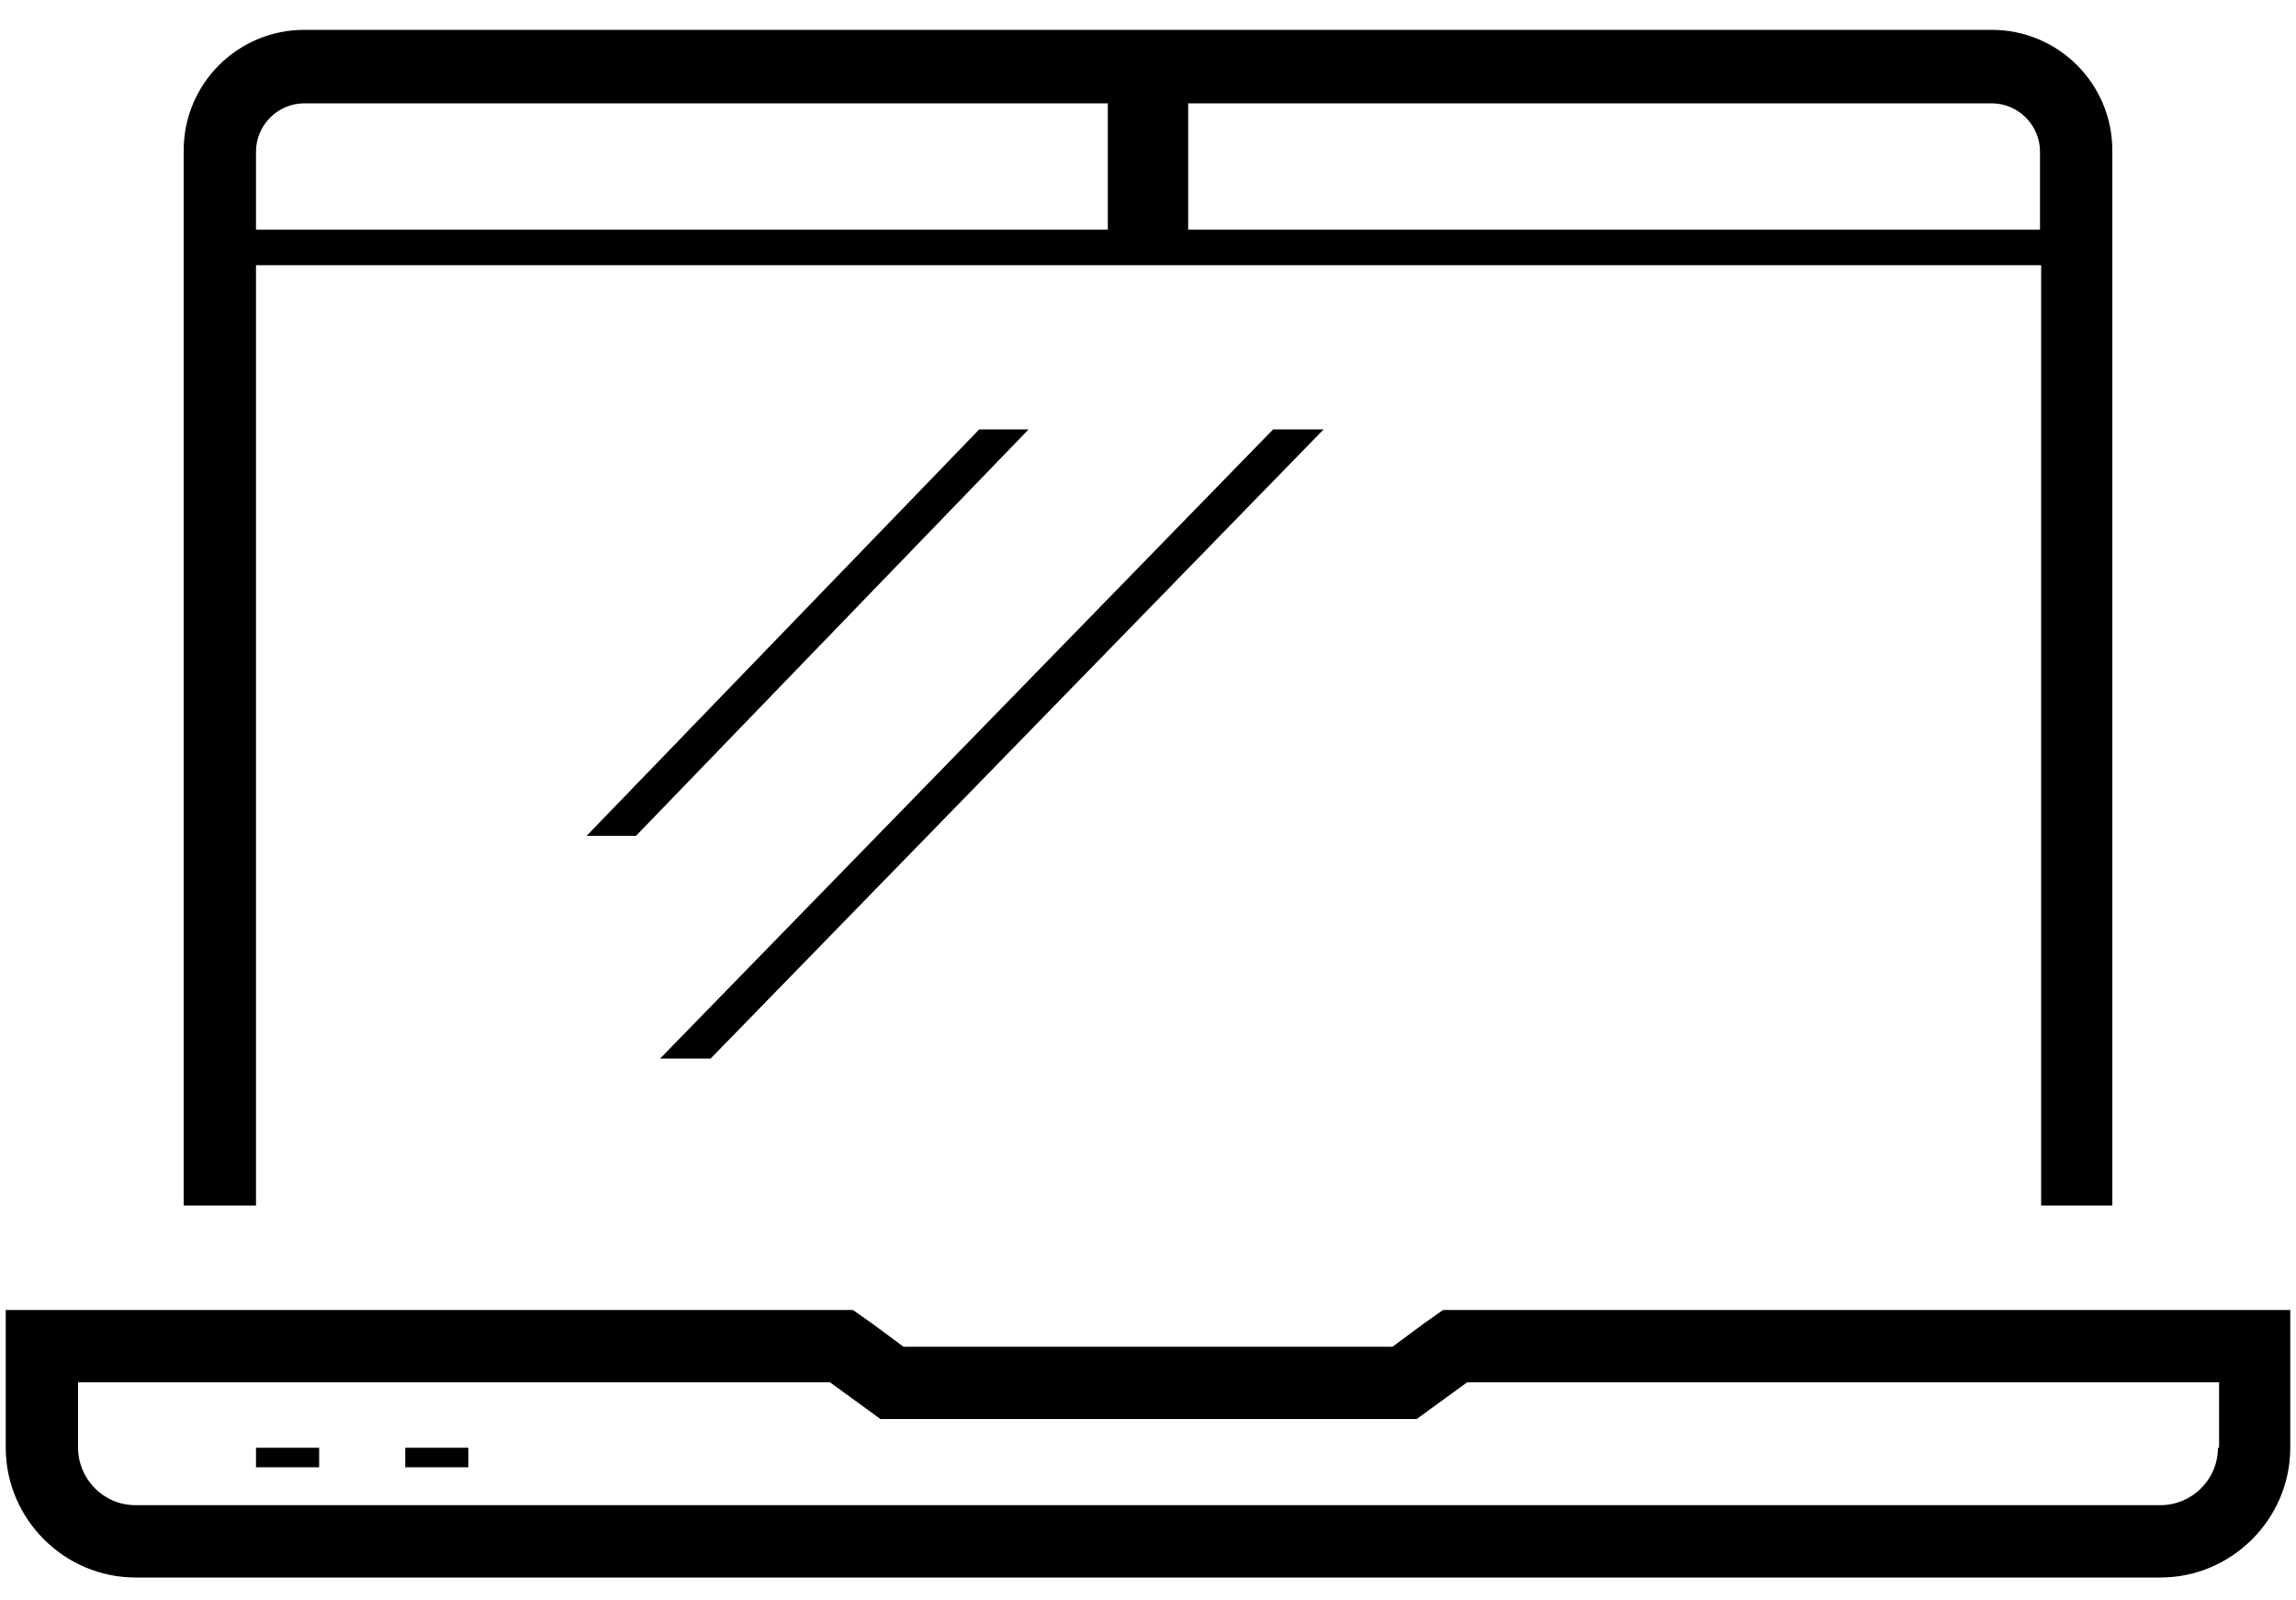 <?xml version="1.0" encoding="utf-8"?>
<!-- Generator: Adobe Illustrator 21.0.0, SVG Export Plug-In . SVG Version: 6.00 Build 0)  -->
<svg version="1.1" id="Layer_1" xmlns="http://www.w3.org/2000/svg" xmlns:xlink="http://www.w3.org/1999/xlink" x="0px" y="0px"
	 viewBox="0 0 200 139.4" style="enable-background:new 0 0 200 139.4;" xml:space="preserve">

<path class="st0" d="M127.7,114.1h-2l-1.7,1.2l-2.7,2H78.7l-2.7-2l-1.7-1.2h-2H6.8H0.5v6.3v5.7c0,6.2,5.1,11.3,11.3,11.3h176.4
	c6.2,0,11.3-5.1,11.3-11.3v-5.7v-6.3h-6.3H127.7z M193.2,126.1c0,2.8-2.3,5-5,5H11.8c-2.8,0-5-2.3-5-5v-5.7h65.5l4.4,3.2h46.7
	l4.4-3.2h65.5v5.7H193.2z"/>
<rect x="22.3" y="126.1" class="st0" width="5.5" height="1.7"/>
<rect x="35.3" y="126.1" class="st0" width="5.5" height="1.7"/>
<path class="st0" d="M184,105V13.1c0-5.8-4.7-10.5-10.5-10.5h-147C20.7,2.6,16,7.3,16,13.1V105h6.3V23.1h155.5V105H184z M96.5,20
	H22.3v-6.8c0-2.3,1.9-4.2,4.2-4.2h70V20z M103.5,20V9h70c2.3,0,4.2,1.9,4.2,4.2V20H103.5z"/>
<polygon class="st0" points="110.9,37.4 57.5,92.2 61.9,92.2 115.3,37.4 "/>
<polygon class="st0" points="51.1,72.8 55.4,72.8 89.6,37.4 85.3,37.4 "/>
</svg>
